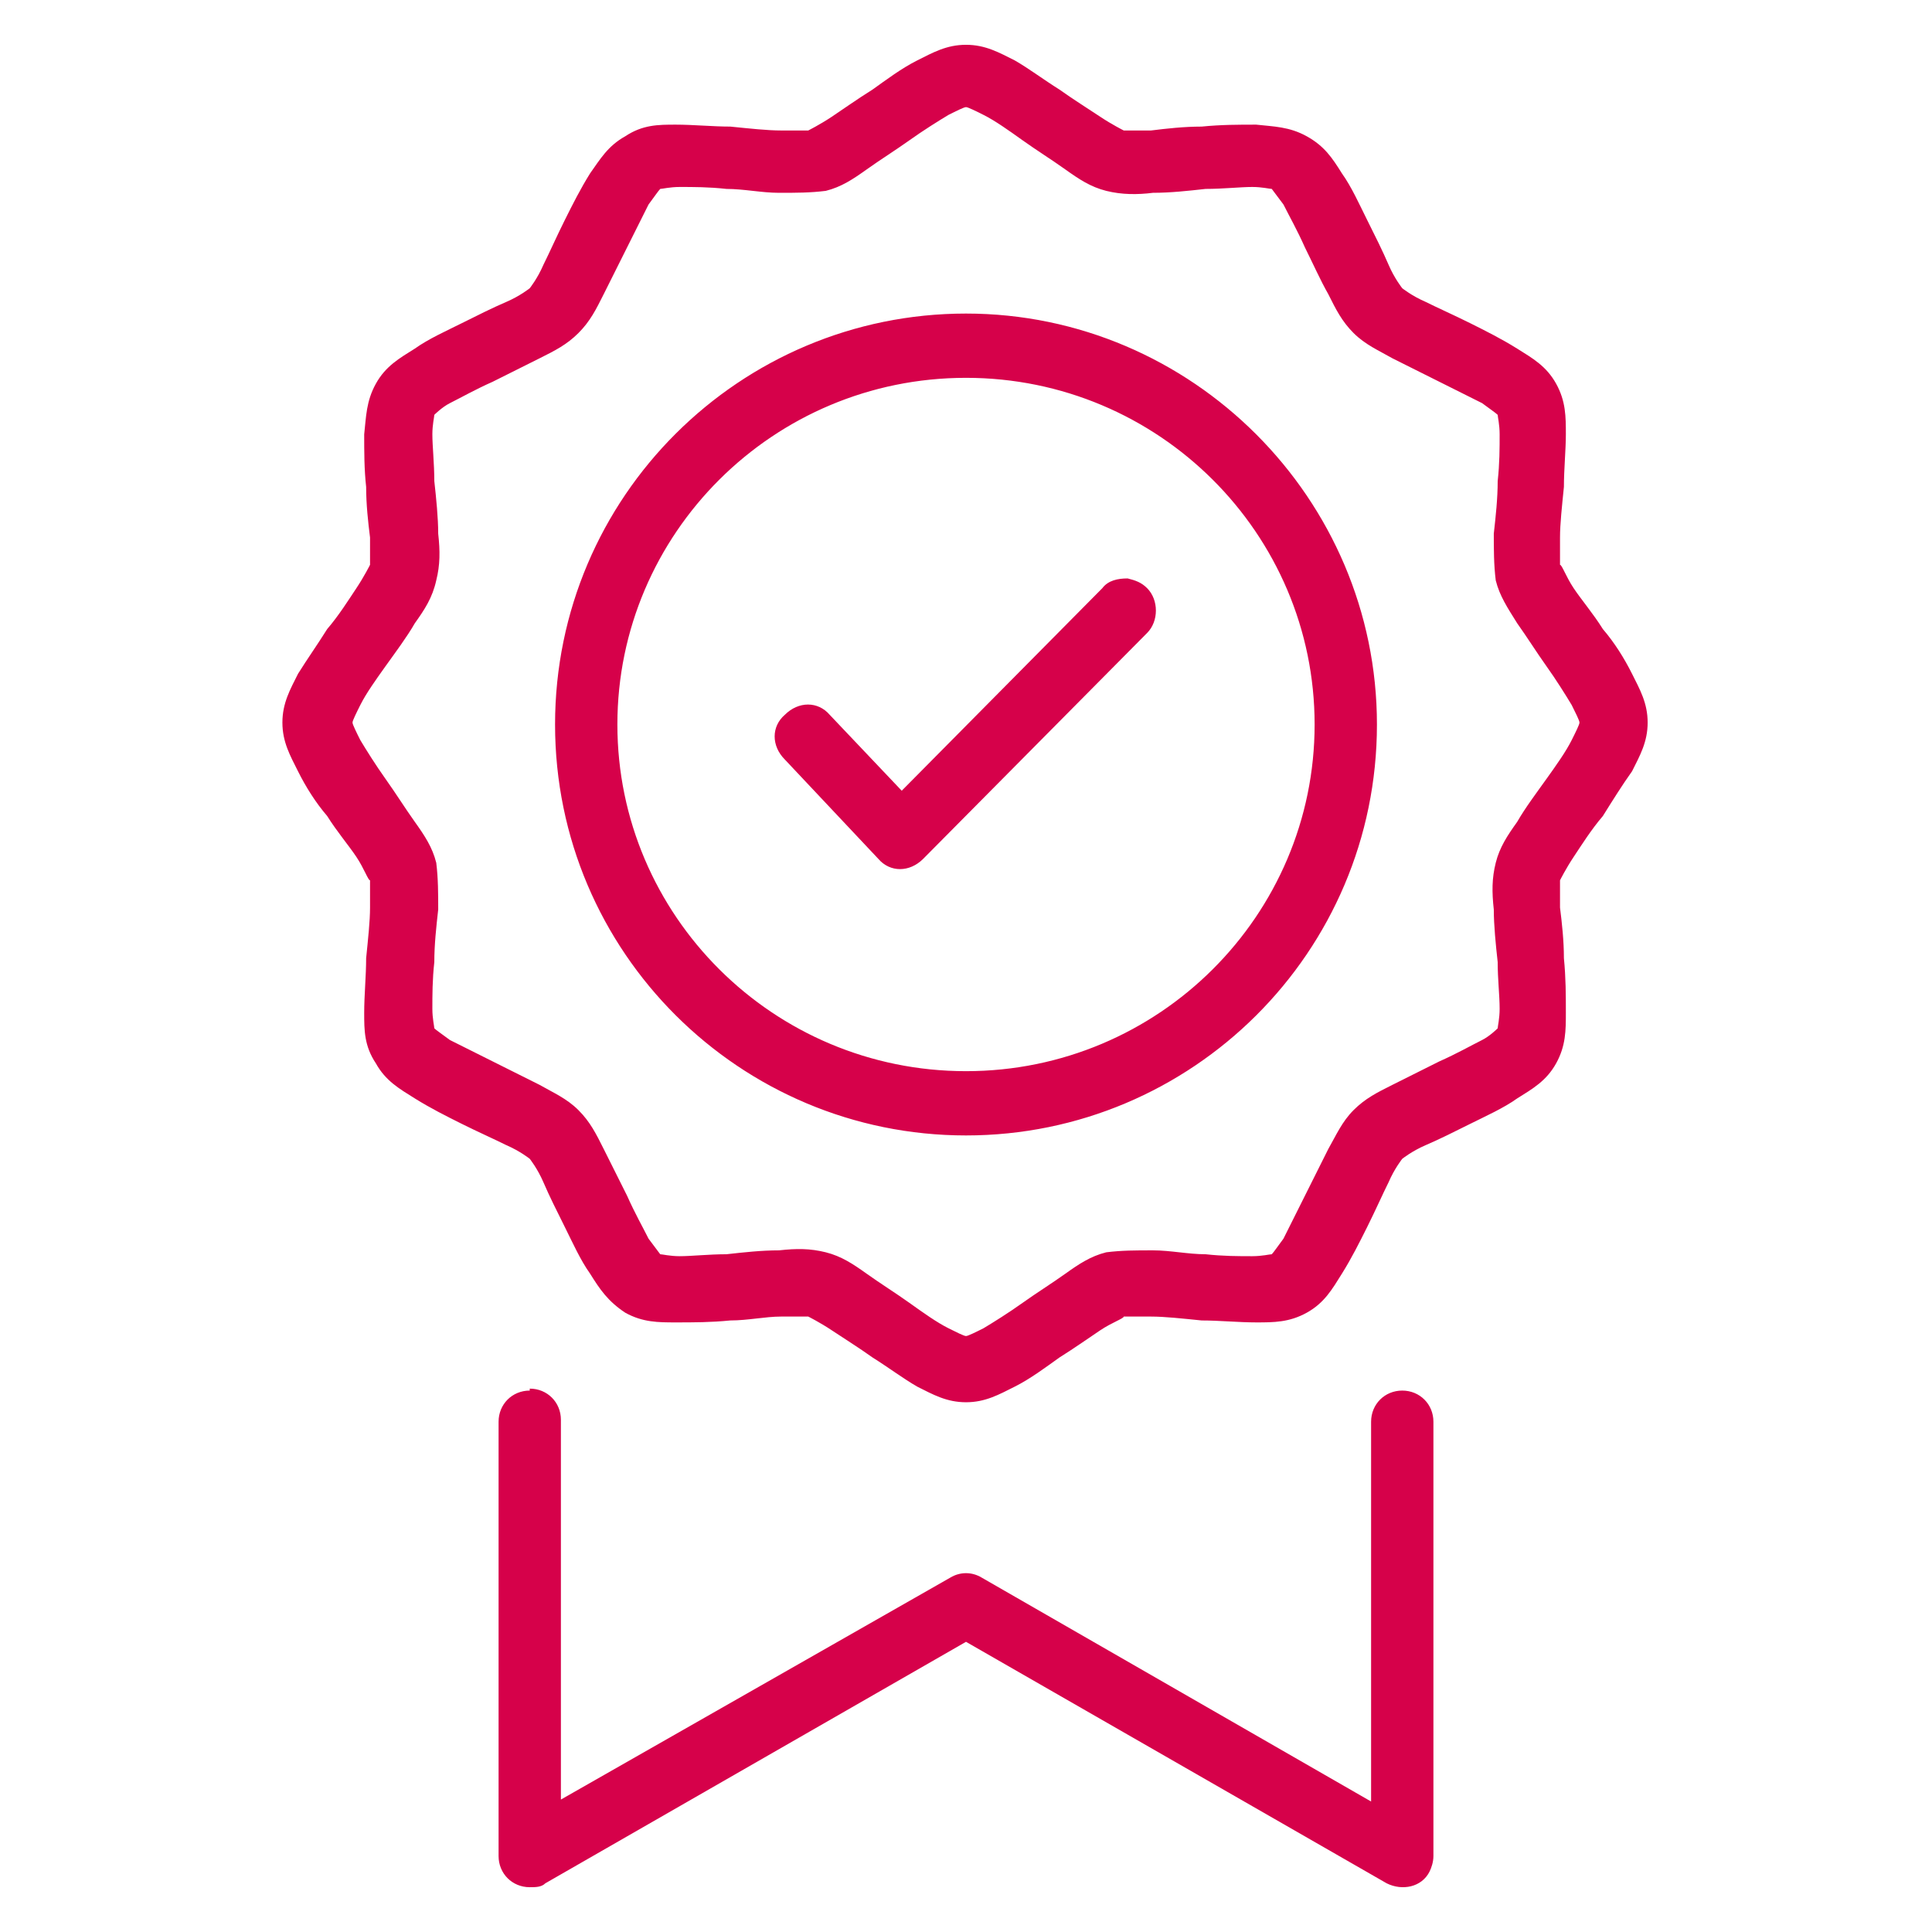<svg xmlns="http://www.w3.org/2000/svg" id="Livello_1" data-name="Livello 1" viewBox="0 0 99.2 99.2"><defs><style>      .cls-1 {        fill: #d6014a;        stroke-width: 0px;      }    </style></defs><path class="cls-1" d="M49.6,2.3c-1,0-1.7.4-2.5.8-.8.4-1.6,1-2.3,1.5-.8.5-1.5,1-2.1,1.4-.6.4-1.2.7-1.2.7,0,0-.7,0-1.4,0-.7,0-1.6-.1-2.6-.2-.9,0-1.9-.1-2.8-.1-.9,0-1.7,0-2.6.6-.9.5-1.3,1.2-1.8,1.9-.5.8-.9,1.6-1.3,2.4-.4.8-.8,1.7-1.1,2.3-.3.7-.7,1.2-.7,1.2,0,0-.5.4-1.2.7-.7.3-1.5.7-2.3,1.1-.8.4-1.7.8-2.4,1.3-.8.5-1.5.9-2,1.8-.5.9-.5,1.7-.6,2.6,0,.9,0,1.8.1,2.7,0,.9.1,1.8.2,2.6,0,.7,0,1.4,0,1.4,0,0-.3.6-.7,1.2-.4.6-.9,1.4-1.5,2.1-.5.8-1,1.5-1.5,2.3-.4.8-.8,1.5-.8,2.5s.4,1.7.8,2.5c.4.8.9,1.6,1.5,2.3.5.8,1.1,1.5,1.5,2.1.4.6.6,1.2.7,1.2,0,0,0,.7,0,1.4,0,.7-.1,1.6-.2,2.6,0,.9-.1,1.9-.1,2.8,0,.9,0,1.7.6,2.6.5.9,1.2,1.3,2,1.8.8.5,1.6.9,2.4,1.3.8.4,1.7.8,2.3,1.1.7.3,1.2.7,1.2.7,0,0,.4.5.7,1.2.3.7.7,1.5,1.1,2.3.4.8.8,1.7,1.3,2.4.5.8.9,1.4,1.8,2,.9.5,1.7.5,2.6.5.9,0,1.8,0,2.8-.1.9,0,1.8-.2,2.6-.2.7,0,1.4,0,1.4,0,0,0,.6.3,1.2.7.6.4,1.4.9,2.1,1.4.8.5,1.6,1.1,2.3,1.5.8.4,1.5.8,2.5.8s1.7-.4,2.5-.8c.8-.4,1.6-1,2.3-1.5.8-.5,1.5-1,2.1-1.4.6-.4,1.2-.6,1.2-.7,0,0,.7,0,1.4,0,.7,0,1.6.1,2.6.2.9,0,1.9.1,2.8.1.9,0,1.7,0,2.6-.5.9-.5,1.3-1.2,1.8-2,.5-.8.9-1.6,1.3-2.4.4-.8.8-1.7,1.1-2.3.3-.7.7-1.2.7-1.2,0,0,.5-.4,1.2-.7s1.5-.7,2.3-1.1c.8-.4,1.7-.8,2.4-1.3.8-.5,1.5-.9,2-1.8.5-.9.5-1.7.5-2.6,0-.9,0-1.8-.1-2.8,0-.9-.1-1.8-.2-2.6,0-.7,0-1.4,0-1.4,0,0,.3-.6.7-1.2.4-.6.9-1.4,1.5-2.1.5-.8,1-1.6,1.5-2.3.4-.8.8-1.5.8-2.5s-.4-1.7-.8-2.5c-.4-.8-.9-1.6-1.5-2.3-.5-.8-1.1-1.5-1.5-2.1-.4-.6-.6-1.2-.7-1.2,0,0,0-.7,0-1.4,0-.7.1-1.6.2-2.6,0-.9.1-1.9.1-2.7,0-.9,0-1.7-.5-2.6-.5-.9-1.2-1.3-2-1.8-.8-.5-1.6-.9-2.4-1.3-.8-.4-1.7-.8-2.3-1.1-.7-.3-1.2-.7-1.2-.7,0,0-.4-.5-.7-1.2-.3-.7-.7-1.5-1.1-2.3-.4-.8-.8-1.7-1.3-2.4-.5-.8-.9-1.4-1.8-1.9-.9-.5-1.7-.5-2.6-.6-.9,0-1.8,0-2.8.1-.9,0-1.8.1-2.6.2-.7,0-1.4,0-1.4,0,0,0-.6-.3-1.2-.7-.6-.4-1.4-.9-2.1-1.4-.8-.5-1.6-1.1-2.3-1.5-.8-.4-1.5-.8-2.5-.8ZM49.6,5.5c.1,0,.5.2.9.4.6.3,1.3.8,2,1.3.7.5,1.5,1,2.2,1.5.7.5,1.3.9,2.1,1.1.8.2,1.6.2,2.4.1.9,0,1.8-.1,2.7-.2.9,0,1.8-.1,2.4-.1.5,0,.9.1,1,.1,0,0,.3.4.6.8.3.6.7,1.3,1.1,2.2.4.8.8,1.7,1.2,2.4.4.8.7,1.4,1.3,2,.6.6,1.3.9,2,1.3.8.4,1.6.8,2.4,1.2.8.4,1.6.8,2.2,1.1.4.3.7.5.8.6,0,.1.1.5.1,1,0,.7,0,1.5-.1,2.4,0,.9-.1,1.8-.2,2.7,0,.8,0,1.6.1,2.4.2.8.6,1.4,1.1,2.2.5.7,1,1.5,1.5,2.2.5.7,1,1.5,1.3,2,.2.4.4.8.4.9h0c0,.1-.2.5-.4.9-.3.6-.8,1.3-1.3,2-.5.7-1.1,1.5-1.5,2.2-.5.7-.9,1.3-1.1,2.1-.2.8-.2,1.5-.1,2.4,0,.8.1,1.8.2,2.7,0,.9.1,1.7.1,2.4,0,.5-.1.9-.1,1,0,0-.4.4-.8.6-.6.3-1.3.7-2.2,1.1-.8.4-1.6.8-2.4,1.2-.8.4-1.4.7-2,1.3-.6.6-.9,1.3-1.3,2-.4.8-.8,1.6-1.2,2.4-.4.8-.8,1.6-1.1,2.2-.3.4-.5.7-.6.8h0c-.1,0-.5.1-1,.1-.7,0-1.5,0-2.4-.1-.9,0-1.8-.2-2.7-.2-.9,0-1.6,0-2.4.1-.8.2-1.4.6-2.1,1.1-.7.5-1.5,1-2.2,1.5-.7.5-1.5,1-2,1.3-.4.2-.8.4-.9.4-.1,0-.5-.2-.9-.4-.6-.3-1.3-.8-2-1.3-.7-.5-1.5-1-2.2-1.5-.7-.5-1.3-.9-2.1-1.1-.8-.2-1.5-.2-2.4-.1-.9,0-1.8.1-2.7.2-.9,0-1.8.1-2.4.1-.5,0-.9-.1-1-.1,0,0-.3-.4-.6-.8-.3-.6-.7-1.3-1.1-2.2-.4-.8-.8-1.6-1.2-2.4-.4-.8-.7-1.4-1.3-2-.6-.6-1.3-.9-2-1.3-.8-.4-1.6-.8-2.4-1.2-.8-.4-1.6-.8-2.2-1.1-.4-.3-.7-.5-.8-.6h0c0-.1-.1-.5-.1-1,0-.7,0-1.5.1-2.4,0-.9.1-1.8.2-2.7,0-.8,0-1.6-.1-2.4-.2-.8-.6-1.4-1.1-2.1-.5-.7-1-1.5-1.5-2.2-.5-.7-1-1.5-1.3-2-.2-.4-.4-.8-.4-.9,0-.1.2-.5.4-.9.3-.6.8-1.3,1.3-2,.5-.7,1.1-1.5,1.5-2.2.5-.7.9-1.3,1.1-2.2.2-.8.2-1.5.1-2.4,0-.8-.1-1.8-.2-2.7,0-.9-.1-1.8-.1-2.4,0-.5.1-.9.1-1,0,0,.4-.4.8-.6.6-.3,1.3-.7,2.2-1.1.8-.4,1.6-.8,2.4-1.2.8-.4,1.4-.7,2-1.3.6-.6.9-1.2,1.3-2,.4-.8.8-1.6,1.2-2.4.4-.8.8-1.6,1.1-2.2.3-.4.5-.7.6-.8.1,0,.5-.1,1-.1.7,0,1.5,0,2.4.1.9,0,1.8.2,2.7.2.9,0,1.6,0,2.4-.1.8-.2,1.4-.6,2.1-1.1.7-.5,1.5-1,2.2-1.5.7-.5,1.5-1,2-1.3.4-.2.8-.4.9-.4ZM49.6,16.1c-11.6,0-21.1,9.4-21.1,21.1s9.5,21.1,21.1,21.1c11.6,0,21.1-9.4,21.1-21.1,0-11.6-9.5-21.1-21.1-21.1ZM49.6,19.4c9.9,0,17.9,8,17.9,17.8s-8,17.8-17.9,17.8c-9.9,0-17.9-8-17.9-17.8s8-17.8,17.9-17.8ZM57.9,29.7c-.5,0-1,.1-1.3.5l-10.3,10.4-3.7-3.9c-.6-.7-1.6-.7-2.3,0-.7.6-.7,1.6,0,2.3,0,0,0,0,0,0l4.8,5.1c.6.7,1.6.7,2.3,0,0,0,0,0,0,0l11.5-11.6c.6-.6.6-1.7,0-2.3,0,0,0,0,0,0-.3-.3-.6-.4-1-.5ZM27.2,71.4c-.9,0-1.6.7-1.6,1.6h0v22.3c0,.9.7,1.6,1.6,1.6.3,0,.6,0,.8-.2l21.6-12.4,21.6,12.4c.8.4,1.8.2,2.2-.6.1-.2.2-.5.2-.8v-22.3c0-.9-.7-1.6-1.6-1.6-.9,0-1.6.7-1.6,1.6v19.5l-20-11.5c-.5-.3-1.1-.3-1.6,0l-20,11.4v-19.5c0-.9-.7-1.6-1.6-1.6Z"></path></svg>